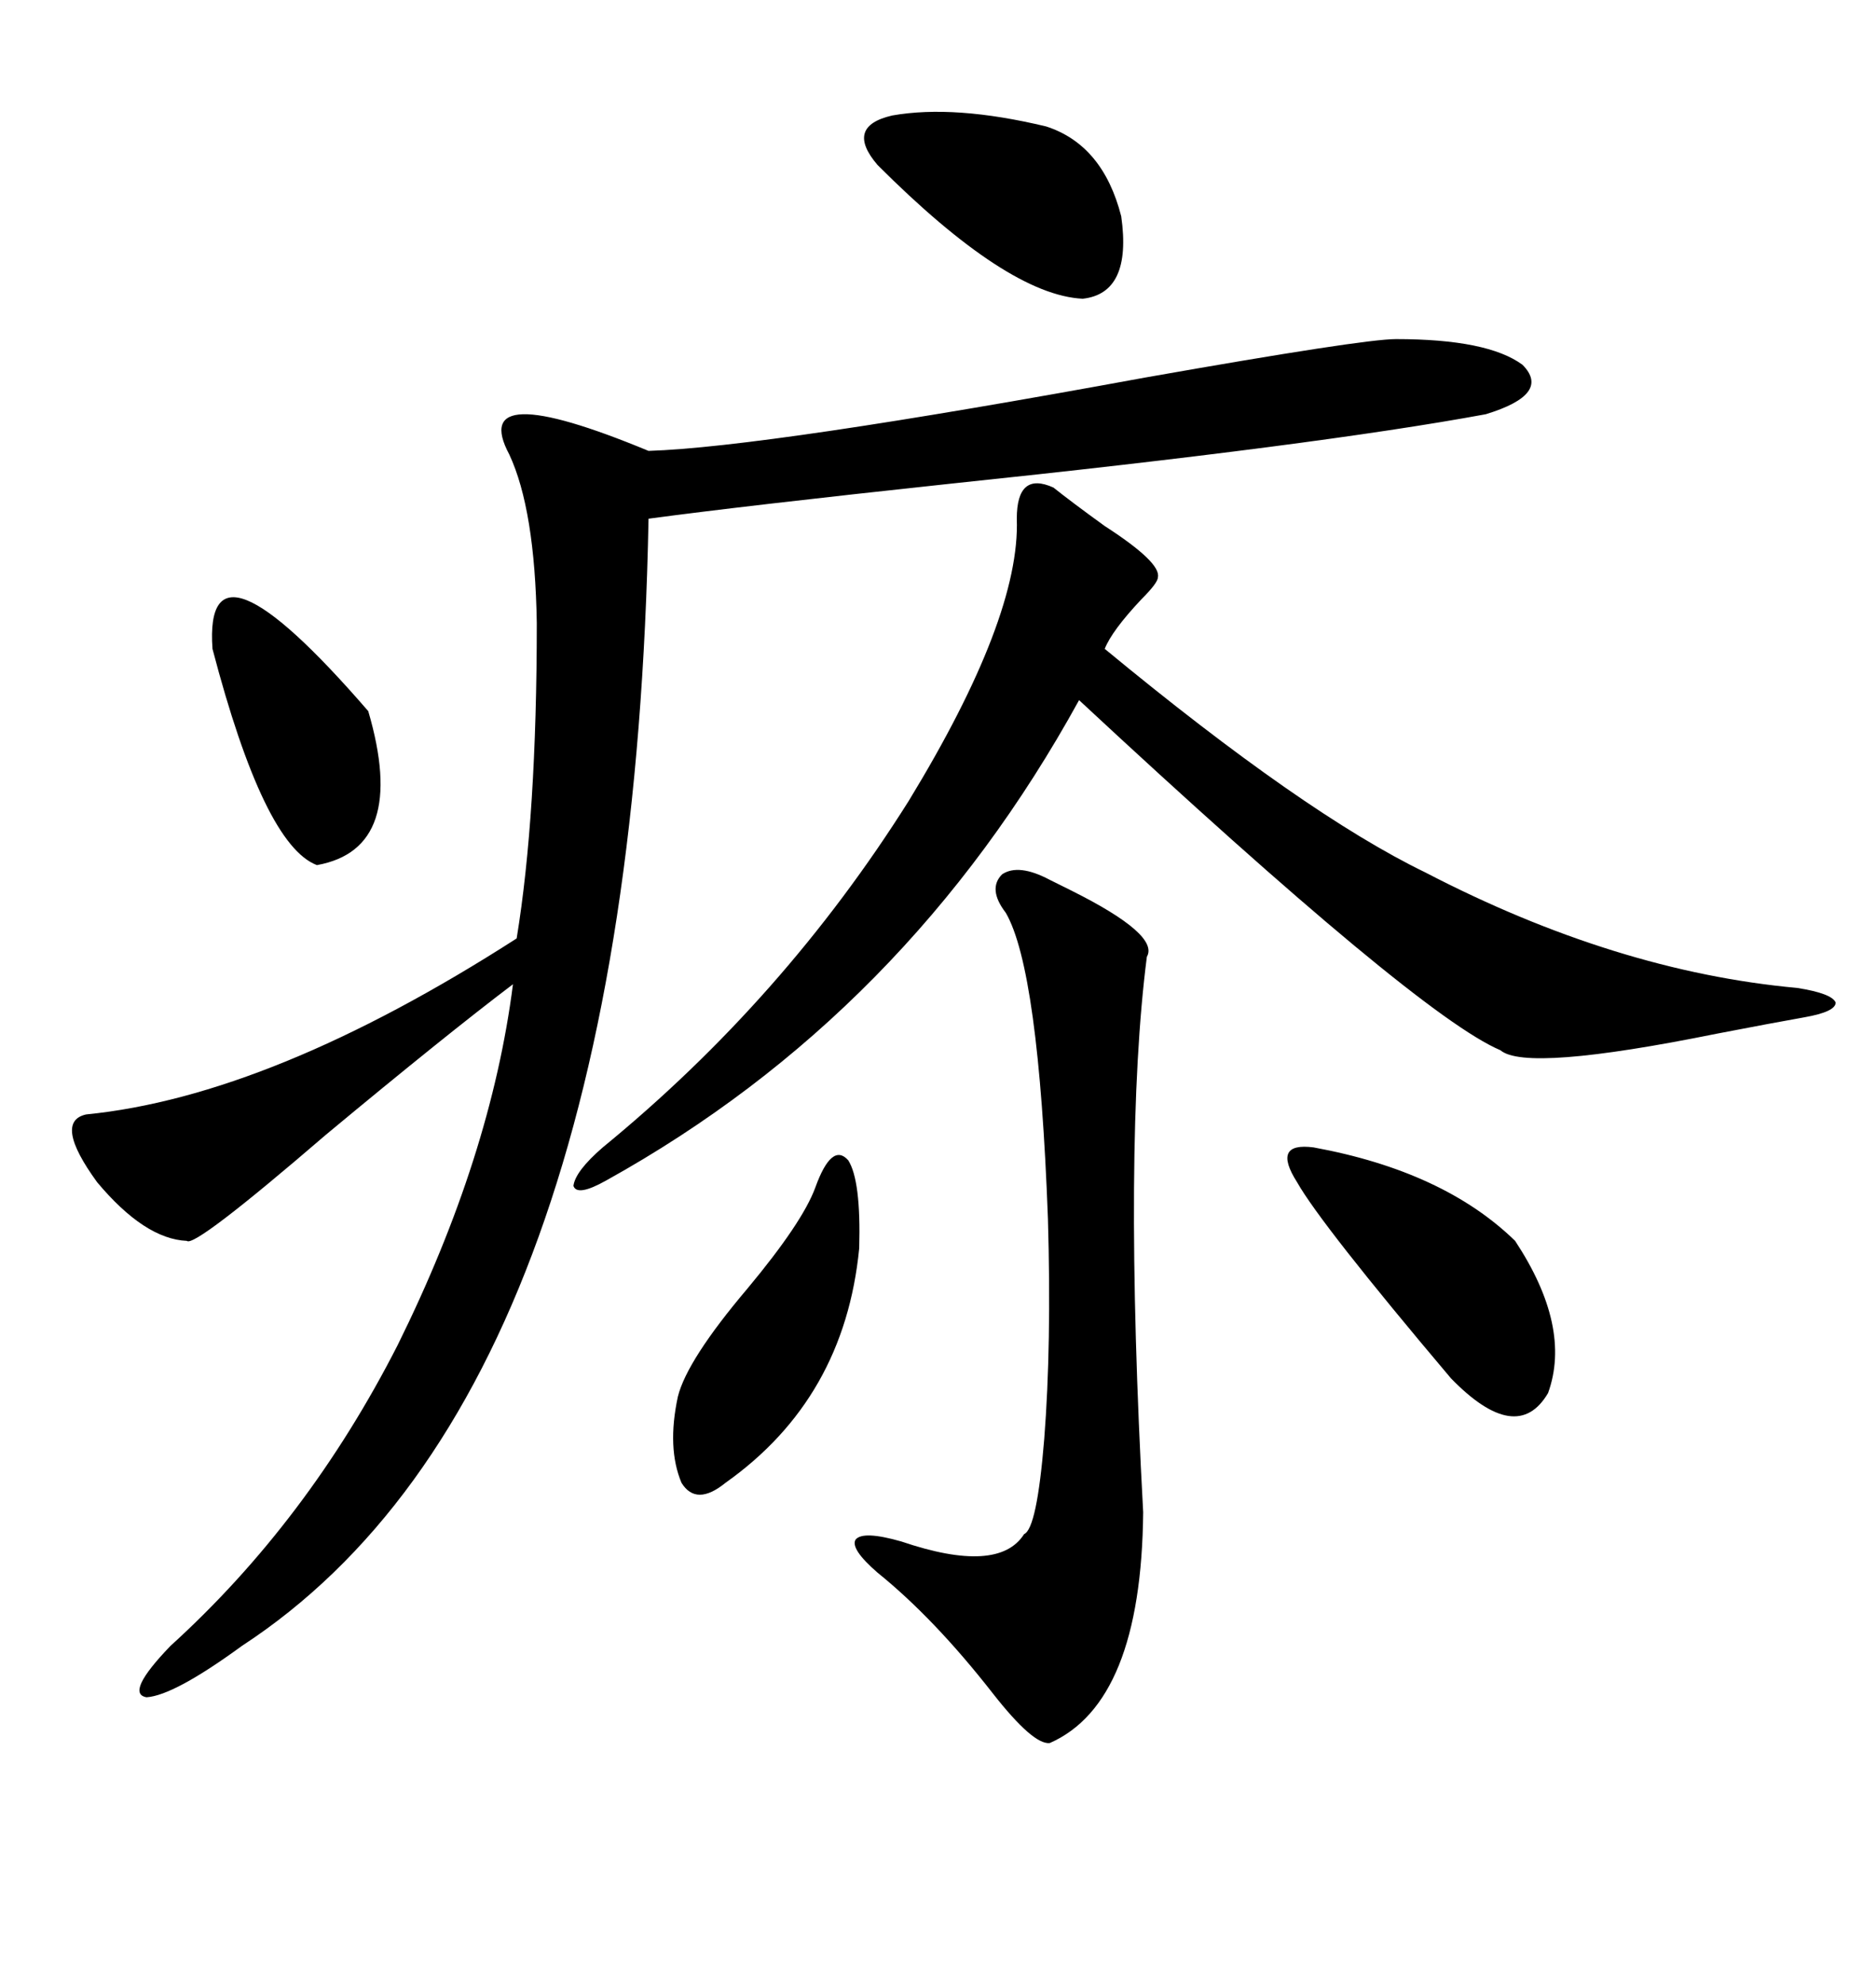 <svg xmlns="http://www.w3.org/2000/svg" xmlns:xlink="http://www.w3.org/1999/xlink" width="300" height="317.285"><path d="M223.24 54.20L223.24 54.20Q237.89 54.20 243.46 58.30L243.46 58.30Q248.14 62.99 237.60 66.21L237.60 66.21Q210.64 71.19 151.76 77.34L151.76 77.34Q118.95 80.86 103.71 82.91L103.71 82.91Q101.07 222.36 38.67 263.09L38.67 263.09Q27.83 271.00 23.44 271.29L23.44 271.29Q19.92 270.70 27.25 263.09L27.25 263.09Q49.22 243.16 63.57 215.04L63.57 215.04Q78.52 184.86 82.03 157.32L82.03 157.32Q71.19 165.53 52.15 181.35L52.15 181.35Q31.05 199.51 29.88 198.34L29.88 198.34Q23.14 198.05 15.53 188.96L15.53 188.96Q8.50 179.30 13.77 178.13L13.77 178.13Q43.36 175.20 82.62 150L82.62 150Q85.84 130.37 85.84 99.61L85.84 99.61Q85.55 81.45 81.45 72.66L81.45 72.66Q74.71 60.06 103.71 72.07L103.71 72.07Q122.46 71.48 183.11 60.35L183.11 60.35Q217.97 54.20 223.24 54.20ZM96.39 183.40L96.39 183.40Q125.39 159.67 145.31 128.03L145.31 128.03Q163.18 98.73 162.60 82.91L162.60 82.91Q162.60 75.29 168.46 77.93L168.46 77.93Q171.39 80.27 176.66 84.08L176.66 84.08Q185.74 89.94 185.16 92.29L185.16 92.29Q185.16 93.16 182.52 95.80L182.52 95.80Q177.83 100.78 176.66 103.71L176.66 103.71Q208.59 130.08 227.93 139.45L227.93 139.45Q258.40 155.27 287.40 157.91L287.40 157.91Q292.97 158.79 293.55 160.25L293.55 160.25Q293.55 161.72 288.57 162.60L288.57 162.60Q283.59 163.48 274.51 165.23L274.51 165.23Q244.04 171.39 239.94 167.87L239.94 167.87Q226.76 162.30 172.56 111.91L172.56 111.91Q145.02 162.01 96.97 188.67L96.97 188.67Q92.29 191.31 91.70 189.55L91.70 189.55Q91.99 187.21 96.39 183.40ZM167.87 140.63L167.87 140.63Q169.04 141.21 171.39 142.38L171.39 142.38Q185.45 149.41 183.40 152.93L183.40 152.93Q179.59 182.52 182.81 241.70L182.81 241.70Q182.52 272.17 167.87 278.61L167.87 278.61Q165.23 278.91 158.79 270.70L158.79 270.70Q149.41 258.69 140.33 251.37L140.33 251.37Q135.94 247.56 136.82 246.09L136.82 246.09Q137.99 244.63 144.14 246.39L144.14 246.39Q159.67 251.66 163.77 245.21L163.77 245.21Q165.82 244.34 166.99 229.98L166.99 229.98Q168.16 215.04 167.58 194.82L167.58 194.82Q166.11 154.98 160.84 145.90L160.84 145.90Q157.91 142.09 160.25 139.75L160.25 139.75Q162.89 137.99 167.87 140.63ZM210.06 183.40L210.06 183.40Q230.86 187.21 242.29 198.34L242.29 198.34Q251.37 212.11 247.56 222.66L247.56 222.66Q242.58 231.15 232.03 220.31L232.03 220.31Q211.23 195.70 207.42 188.96L207.42 188.96Q203.32 182.52 210.06 183.40ZM130.37 189.84L130.37 189.84Q133.01 182.52 135.64 185.45L135.64 185.45Q137.70 188.67 137.40 199.51L137.40 199.51Q135.06 223.54 116.02 237.01L116.02 237.01Q111.33 240.82 108.98 237.01L108.98 237.01Q106.64 231.45 108.40 223.24L108.40 223.24Q109.86 217.38 119.53 205.96L119.53 205.96Q128.32 195.41 130.37 189.84ZM167.29 20.21L167.29 20.21Q176.37 23.14 179.30 34.57L179.30 34.57Q181.05 46.88 173.14 47.75L173.14 47.75Q161.13 47.17 140.33 26.37L140.33 26.37Q135.06 20.21 142.68 18.46L142.68 18.46Q152.64 16.70 167.29 20.21ZM33.98 103.71L33.98 103.71Q32.52 83.20 58.89 113.67L58.89 113.67Q65.33 135.64 50.68 138.28L50.68 138.28Q42.19 135.06 33.98 103.71Z"/></svg>